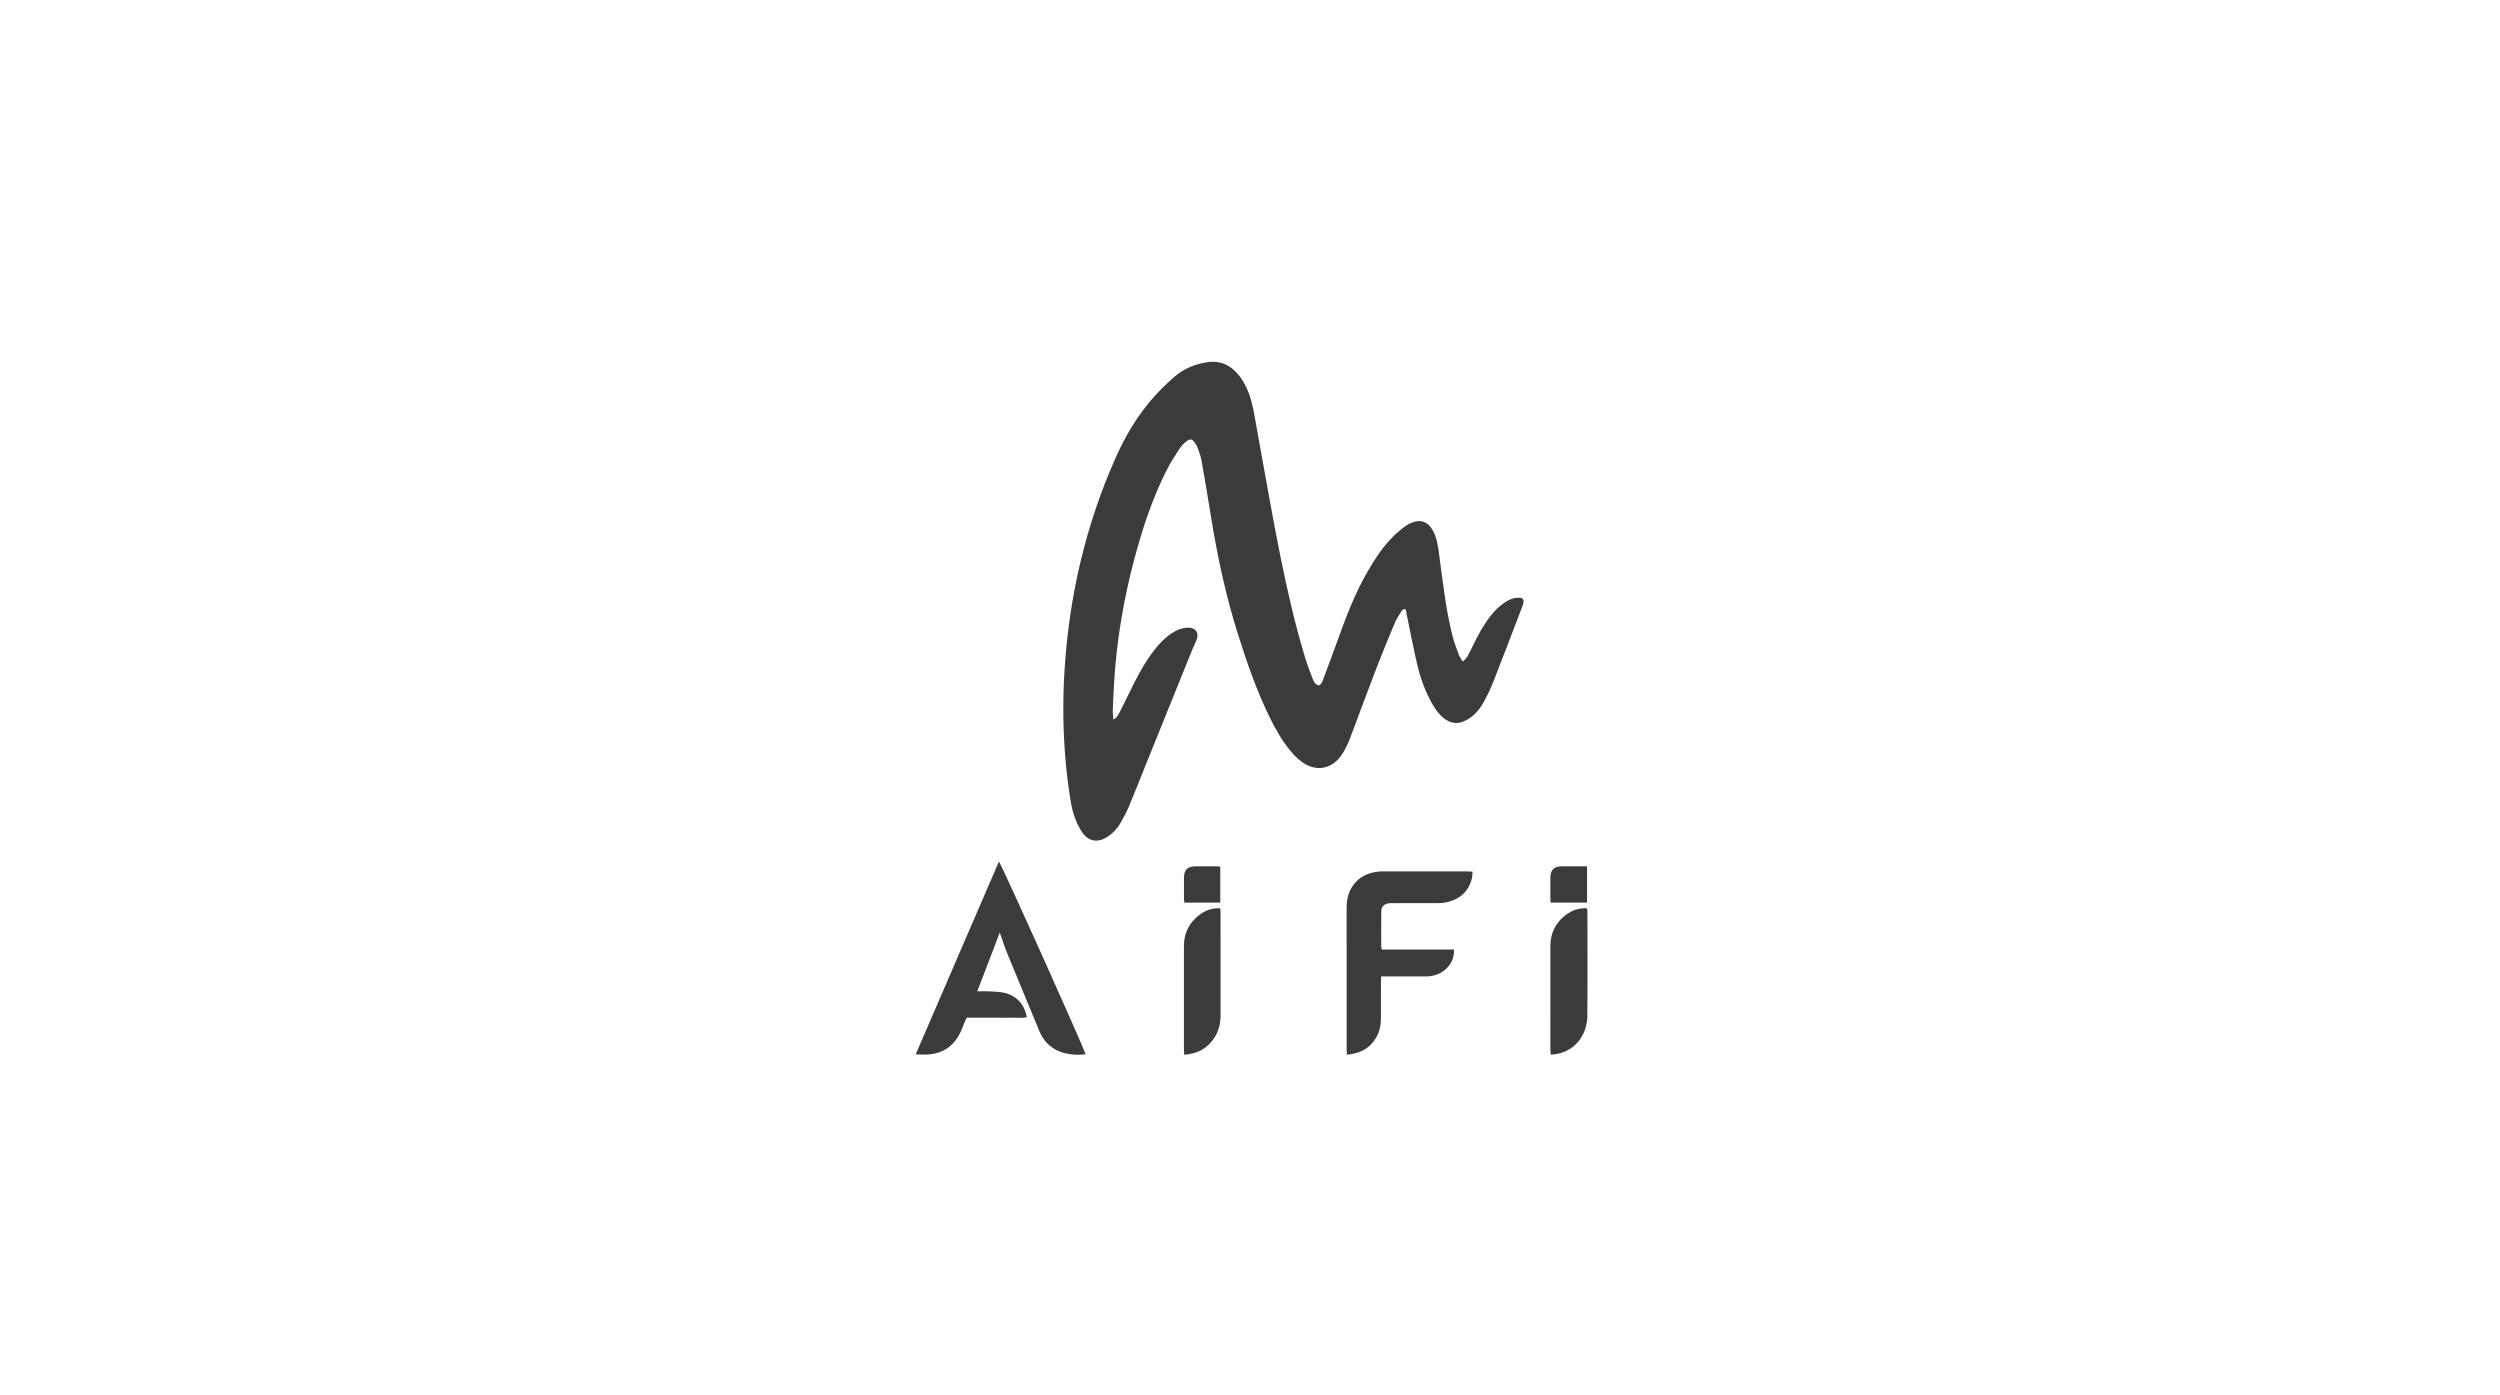 <svg width="86" height="48" viewBox="0 0 86 48" fill="none" xmlns="http://www.w3.org/2000/svg">
<path d="M45.378 23.58C45.477 23.514 45.504 23.406 45.541 23.309C45.714 22.847 45.885 22.385 46.052 21.921C46.326 21.161 46.617 20.408 47.021 19.704C47.255 19.296 47.505 18.898 47.83 18.554C47.988 18.387 48.16 18.225 48.35 18.097C48.822 17.779 49.186 17.909 49.377 18.444C49.484 18.744 49.501 19.06 49.544 19.371C49.661 20.218 49.757 21.068 49.973 21.898C50.029 22.116 50.112 22.327 50.19 22.538C50.215 22.608 50.265 22.668 50.321 22.76C50.385 22.69 50.44 22.647 50.472 22.591C50.546 22.462 50.611 22.328 50.676 22.195C50.841 21.851 51.023 21.518 51.256 21.215C51.398 21.03 51.556 20.861 51.752 20.731C51.898 20.635 52.054 20.563 52.233 20.561C52.392 20.56 52.435 20.616 52.398 20.772C52.388 20.813 52.373 20.852 52.358 20.89C52.036 21.727 51.718 22.566 51.391 23.401C51.291 23.654 51.175 23.904 51.045 24.143C50.961 24.297 50.852 24.446 50.727 24.569C50.62 24.674 50.482 24.758 50.343 24.818C50.105 24.922 49.877 24.87 49.674 24.712C49.507 24.582 49.385 24.413 49.28 24.232C49.037 23.812 48.872 23.359 48.76 22.891C48.625 22.326 48.519 21.753 48.4 21.184C48.385 21.109 48.372 21.034 48.359 20.966C48.258 20.933 48.223 21.001 48.192 21.052C48.114 21.178 48.034 21.305 47.977 21.441C47.767 21.939 47.559 22.438 47.365 22.942C47.051 23.757 46.752 24.577 46.443 25.393C46.389 25.537 46.325 25.679 46.249 25.813C46.186 25.926 46.11 26.037 46.021 26.13C45.72 26.449 45.295 26.507 44.913 26.291C44.708 26.175 44.543 26.013 44.394 25.834C44.104 25.483 43.881 25.092 43.681 24.685C43.229 23.766 42.897 22.8 42.588 21.826C42.166 20.492 41.875 19.129 41.654 17.749C41.553 17.116 41.447 16.484 41.334 15.852C41.307 15.702 41.254 15.554 41.202 15.41C41.174 15.333 41.128 15.26 41.077 15.197C41.005 15.107 40.934 15.093 40.843 15.161C40.749 15.232 40.655 15.313 40.592 15.41C40.424 15.668 40.255 15.929 40.117 16.204C39.638 17.159 39.306 18.168 39.03 19.196C38.656 20.595 38.414 22.015 38.326 23.461C38.307 23.787 38.291 24.113 38.279 24.439C38.276 24.532 38.291 24.626 38.299 24.752C38.357 24.712 38.397 24.697 38.415 24.669C38.467 24.59 38.514 24.506 38.556 24.422C38.716 24.103 38.87 23.782 39.031 23.463C39.226 23.076 39.443 22.7 39.712 22.357C39.885 22.136 40.076 21.933 40.314 21.779C40.486 21.667 40.672 21.592 40.882 21.592C41.129 21.592 41.253 21.766 41.167 21.998C41.122 22.12 41.06 22.236 41.011 22.357C40.476 23.678 39.943 25 39.409 26.322C39.216 26.801 39.029 27.283 38.828 27.759C38.745 27.955 38.642 28.144 38.535 28.328C38.422 28.519 38.27 28.679 38.079 28.797C37.738 29.009 37.419 28.938 37.205 28.599C37.012 28.294 36.898 27.953 36.839 27.602C36.765 27.163 36.706 26.721 36.665 26.278C36.565 25.182 36.551 24.083 36.624 22.985C36.789 20.473 37.352 18.055 38.376 15.751C38.715 14.987 39.141 14.272 39.7 13.646C39.914 13.408 40.147 13.184 40.387 12.973C40.712 12.689 41.098 12.524 41.526 12.46C41.899 12.404 42.221 12.504 42.489 12.769C42.71 12.987 42.854 13.251 42.962 13.537C43.101 13.907 43.153 14.297 43.223 14.682C43.499 16.177 43.75 17.676 44.051 19.166C44.288 20.335 44.554 21.5 44.902 22.643C44.976 22.887 45.071 23.125 45.162 23.363C45.2 23.463 45.255 23.557 45.377 23.581L45.378 23.58Z" fill="#3B3B3B"/>
<path d="M34.362 29.638C34.471 29.768 37.263 35.991 37.343 36.266C37.176 36.288 37.012 36.29 36.852 36.27C36.334 36.207 35.953 35.953 35.749 35.459C35.378 34.559 35.003 33.661 34.635 32.76C34.547 32.547 34.48 32.326 34.393 32.079C34.13 32.764 33.88 33.419 33.619 34.102C33.765 34.102 33.887 34.096 34.01 34.103C34.187 34.113 34.369 34.113 34.541 34.151C34.967 34.247 35.242 34.55 35.324 34.99C35.156 35.031 34.986 35.004 34.817 35.008C34.645 35.013 34.472 35.008 34.3 35.008C34.128 35.008 33.955 35.007 33.783 35.007C33.611 35.007 33.439 35.007 33.255 35.007C33.23 35.062 33.204 35.114 33.181 35.168C33.131 35.288 33.088 35.412 33.031 35.529C32.798 36.004 32.413 36.252 31.885 36.277C31.769 36.282 31.653 36.273 31.5 36.27C32.46 34.046 33.405 31.854 34.362 29.639L34.362 29.638Z" fill="#3B3B3B"/>
<path d="M47.539 32.664H50.019C50.025 32.927 49.94 33.134 49.77 33.305C49.57 33.506 49.32 33.588 49.042 33.589C48.691 33.59 48.34 33.588 47.989 33.587C47.836 33.587 47.683 33.587 47.513 33.587C47.51 33.666 47.505 33.729 47.505 33.792C47.504 34.208 47.504 34.624 47.504 35.039C47.504 35.275 47.455 35.499 47.333 35.704C47.112 36.076 46.773 36.246 46.334 36.281C46.33 36.207 46.325 36.149 46.325 36.092C46.325 34.465 46.325 32.838 46.324 31.211C46.324 30.929 46.388 30.669 46.557 30.44C46.773 30.149 47.076 30.017 47.429 29.982C47.493 29.976 47.559 29.976 47.625 29.976C48.576 29.975 49.527 29.975 50.479 29.976C50.531 29.976 50.584 29.982 50.657 29.986C50.647 30.076 50.648 30.159 50.628 30.236C50.505 30.699 50.187 30.953 49.729 31.044C49.619 31.066 49.504 31.067 49.392 31.068C48.91 31.07 48.428 31.069 47.947 31.069C47.893 31.069 47.839 31.067 47.786 31.072C47.624 31.088 47.519 31.185 47.516 31.349C47.51 31.764 47.515 32.18 47.516 32.596C47.516 32.612 47.527 32.628 47.539 32.663V32.664Z" fill="#3B3B3B"/>
<path d="M53.344 36.279C53.34 36.214 53.333 36.168 53.333 36.122C53.333 34.923 53.331 33.725 53.334 32.526C53.336 32.074 53.531 31.713 53.898 31.449C54.1 31.304 54.33 31.233 54.591 31.244C54.597 31.29 54.607 31.329 54.607 31.369C54.608 32.562 54.616 33.754 54.604 34.947C54.597 35.574 54.217 36.144 53.525 36.262C53.469 36.272 53.411 36.273 53.345 36.279H53.344Z" fill="#3B3B3B"/>
<path d="M40.736 36.282C40.732 36.204 40.727 36.152 40.727 36.1C40.727 34.913 40.726 33.726 40.727 32.539C40.728 32.071 40.926 31.703 41.308 31.437C41.503 31.301 41.721 31.236 41.974 31.244C41.979 31.301 41.987 31.353 41.987 31.404C41.988 32.573 41.987 33.742 41.988 34.912C41.988 35.197 41.927 35.466 41.769 35.707C41.531 36.07 41.188 36.25 40.736 36.283L40.736 36.282Z" fill="#3B3B3B"/>
<path d="M53.341 31.05C53.338 30.982 53.333 30.924 53.333 30.866C53.333 30.641 53.331 30.415 53.333 30.19C53.336 29.927 53.456 29.805 53.713 29.802C54.003 29.799 54.293 29.801 54.595 29.801V31.05H53.341Z" fill="#3B3B3B"/>
<path d="M41.977 29.814V31.05H40.741C40.736 30.999 40.728 30.953 40.728 30.908C40.727 30.671 40.726 30.434 40.728 30.197C40.73 29.924 40.847 29.805 41.116 29.802C41.359 29.799 41.602 29.801 41.845 29.802C41.886 29.802 41.925 29.809 41.977 29.815V29.814Z" fill="#3B3B3B"/>
</svg>
